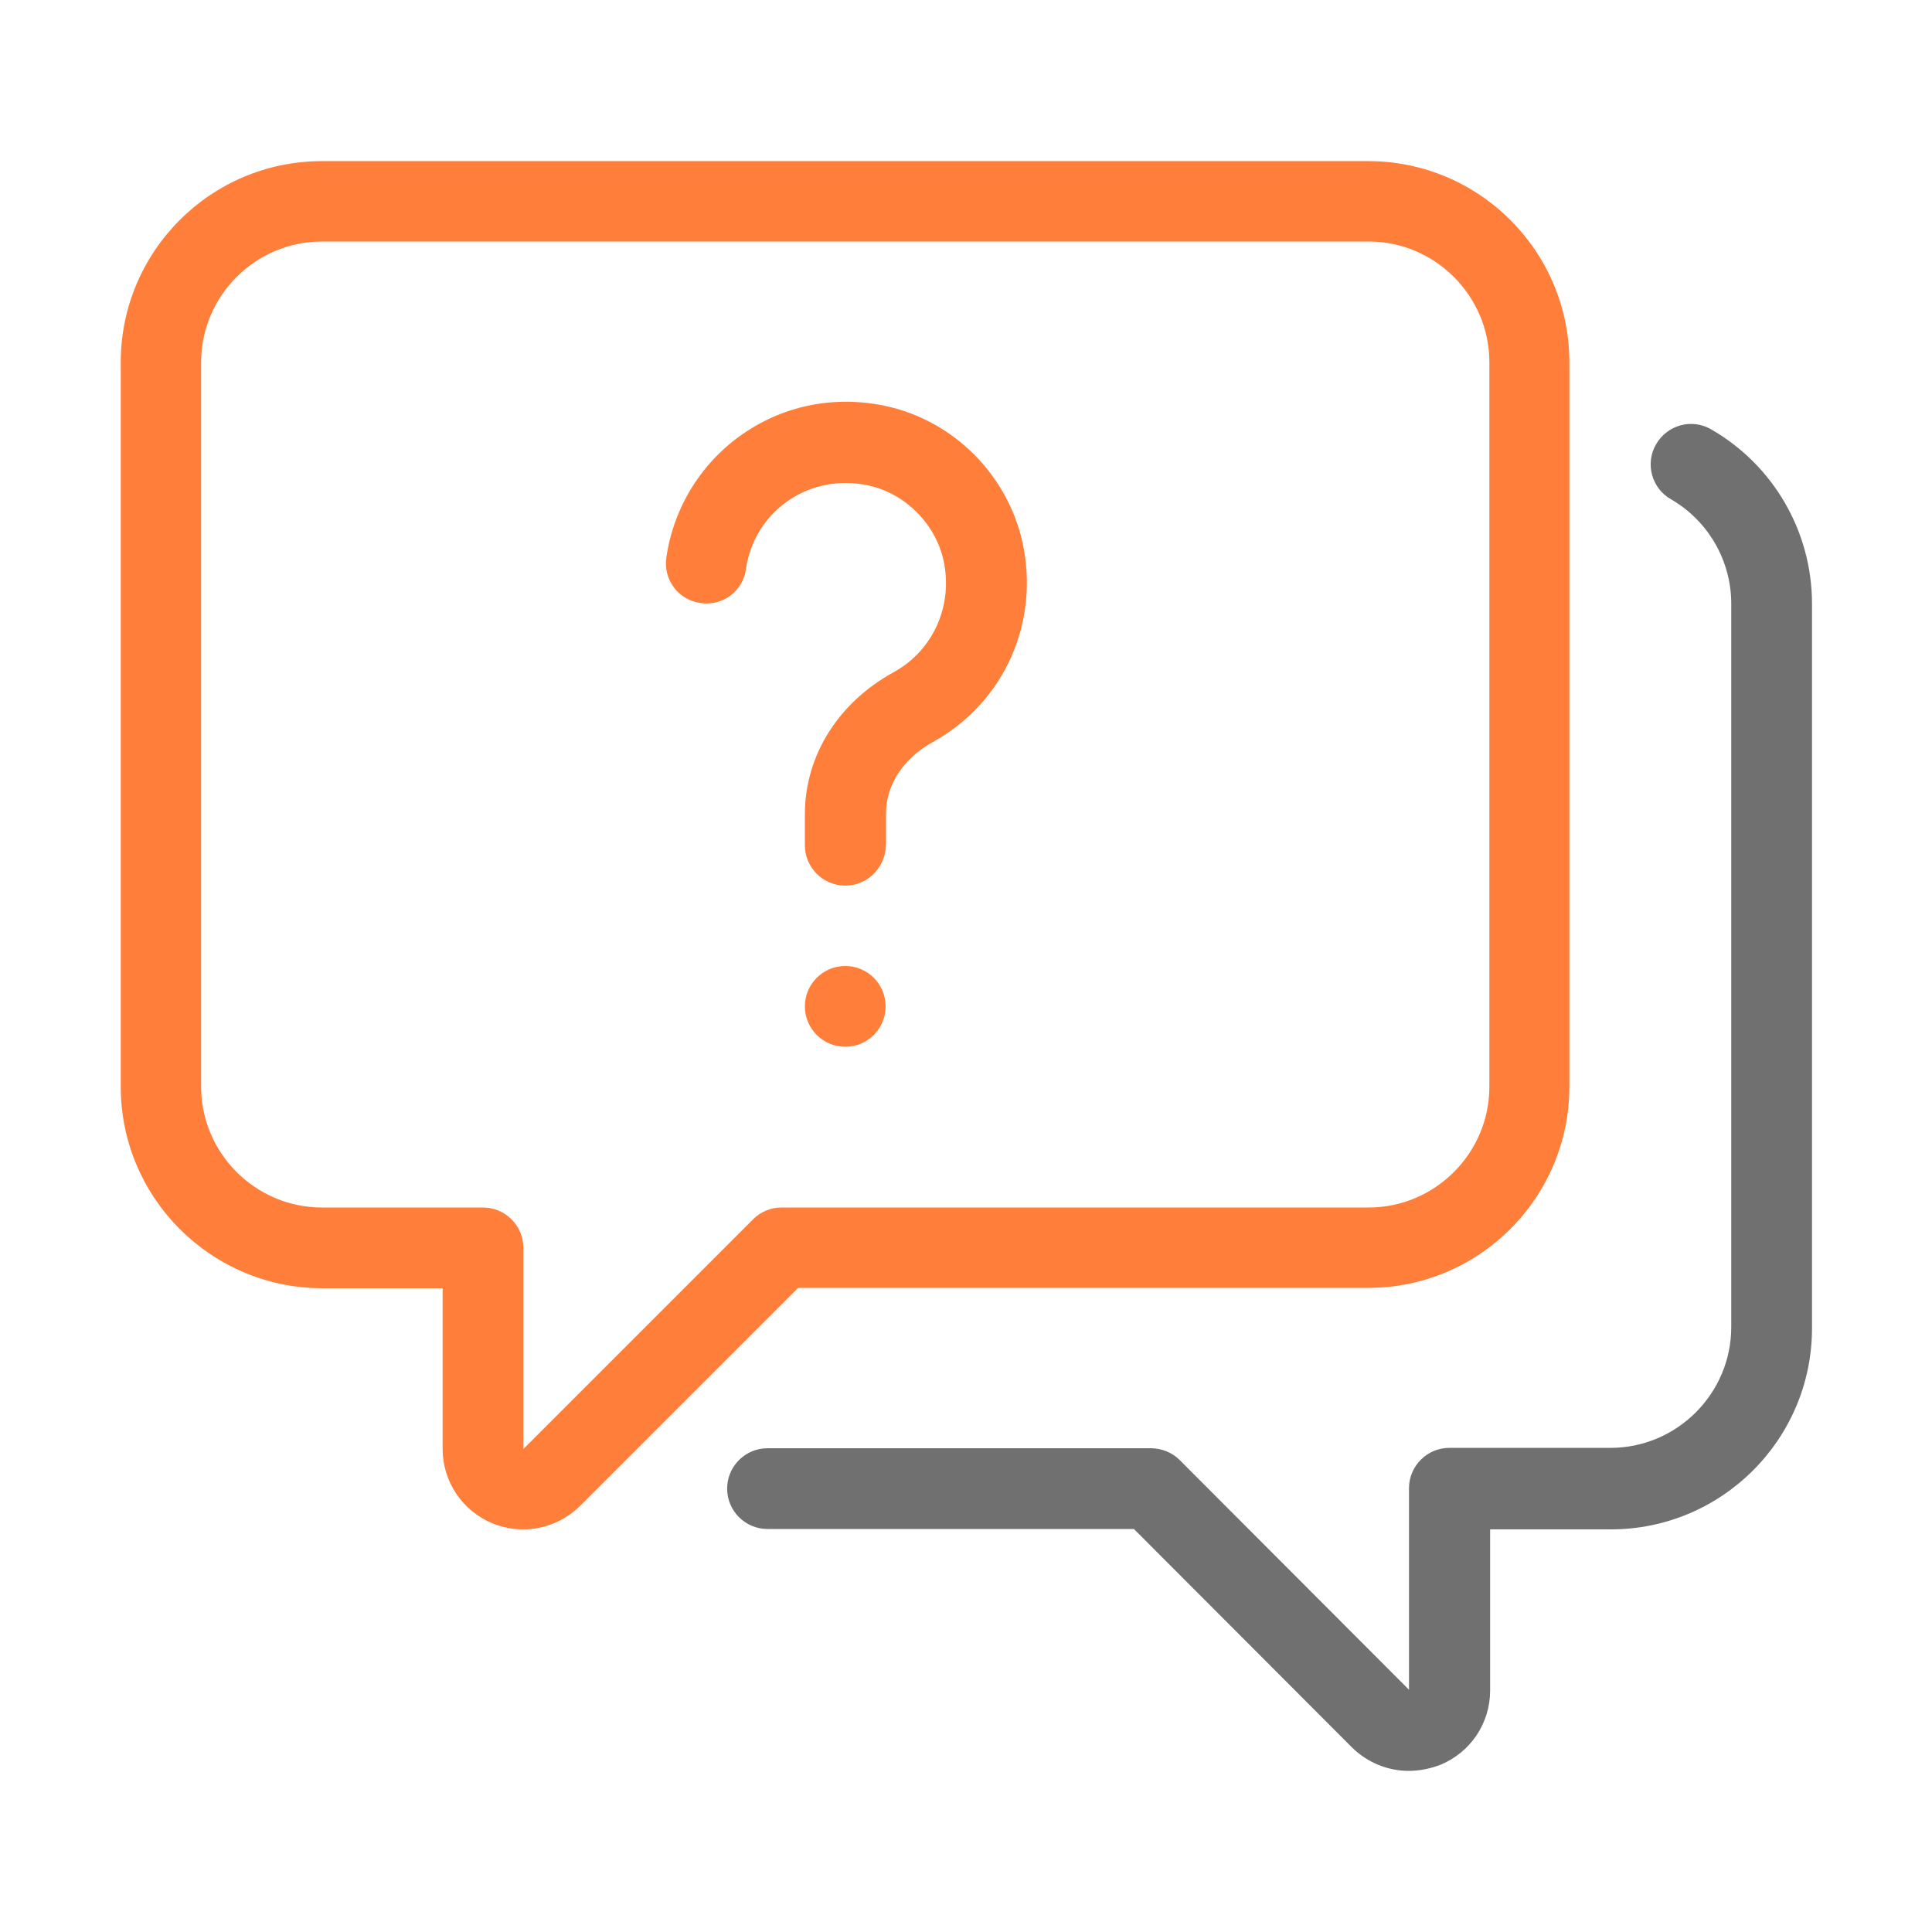 <?xml version="1.0" encoding="utf-8"?>
<!-- Generator: Adobe Illustrator 25.2.3, SVG Export Plug-In . SVG Version: 6.00 Build 0)  -->
<svg version="1.1" id="Layer_1" xmlns="http://www.w3.org/2000/svg" xmlns:xlink="http://www.w3.org/1999/xlink" x="0px" y="0px"
	 viewBox="0 0 512 512" style="enable-background:new 0 0 512 512;" xml:space="preserve">
<style type="text/css">
	.st0{fill:#707070;}
	.st1{fill:#FF7E39;}
</style>
<path class="st0" d="M373.3,469.3c-5.5,0-11-2.2-15.1-6.3l-57.7-57.8h-97.1c-5.9,0-10.7-4.8-10.7-10.7c0-5.9,4.8-10.7,10.7-10.7H305
	c2.8,0,5.6,1.1,7.6,3.1l60.8,60.9l0-53.4c0-5.9,4.8-10.7,10.7-10.7h42.7c17.6,0,32-14.4,32-32V160c0-11.4-6.1-22-16-27.7
	c-5.1-2.9-6.9-9.5-3.9-14.6s9.4-6.9,14.6-3.9c16.5,9.5,26.7,27.1,26.7,46.2v192c0,29.4-23.9,53.3-53.3,53.3h-32v42.7
	c0,8.7-5.2,16.4-13.2,19.7C378.8,468.8,376,469.3,373.3,469.3L373.3,469.3z"/>
<path class="st1" d="M138.7,405.3c-2.8,0-5.5-0.5-8.2-1.6c-8-3.3-13.2-11.1-13.2-19.7v-42.6h-32C55.9,341.3,32,317.4,32,288V96
	c0-29.4,23.9-53.3,53.3-53.3h277.3c29.4,0,53.3,23.9,53.3,53.3v192c0,29.4-23.9,53.3-53.3,53.3H211.5l-57.7,57.7
	C149.7,403.1,144.2,405.3,138.7,405.3z M85.3,64c-17.6,0-32,14.4-32,32v192c0,17.6,14.4,32,32,32H128c5.9,0,10.7,4.8,10.7,10.7V384
	l60.9-60.9c2-2,4.7-3.1,7.5-3.1h155.6c17.6,0,32-14.4,32-32V96c0-17.6-14.4-32-32-32L85.3,64z"/>
<path class="st1" d="M224,234.7c-5.9,0-10.7-4.8-10.7-10.7v-8.2c0-15.5,8.8-29.6,23.6-37.7c10.5-5.8,15.8-17.8,13.1-29.8
	c-2.2-9.5-10-17.4-19.6-19.6c-7.6-1.7-15.2-0.3-21.4,3.9c-6.2,4.2-10.3,10.9-11.3,18.2c-0.8,5.8-6.1,9.9-12.1,9
	c-5.8-0.8-9.9-6.2-9-12.1c1.9-13.2,9.3-25.2,20.4-32.8c11.2-7.7,24.8-10.2,38.2-7.2c17.6,4,31.6,18,35.7,35.7
	c4.8,21.4-4.7,42.7-23.6,53.2c-7.9,4.3-12.5,11.4-12.5,19v8.2C234.7,229.9,229.9,234.7,224,234.7L224,234.7z"/>
<circle class="st1" cx="224" cy="266.7" r="10.7"/>
</svg>
